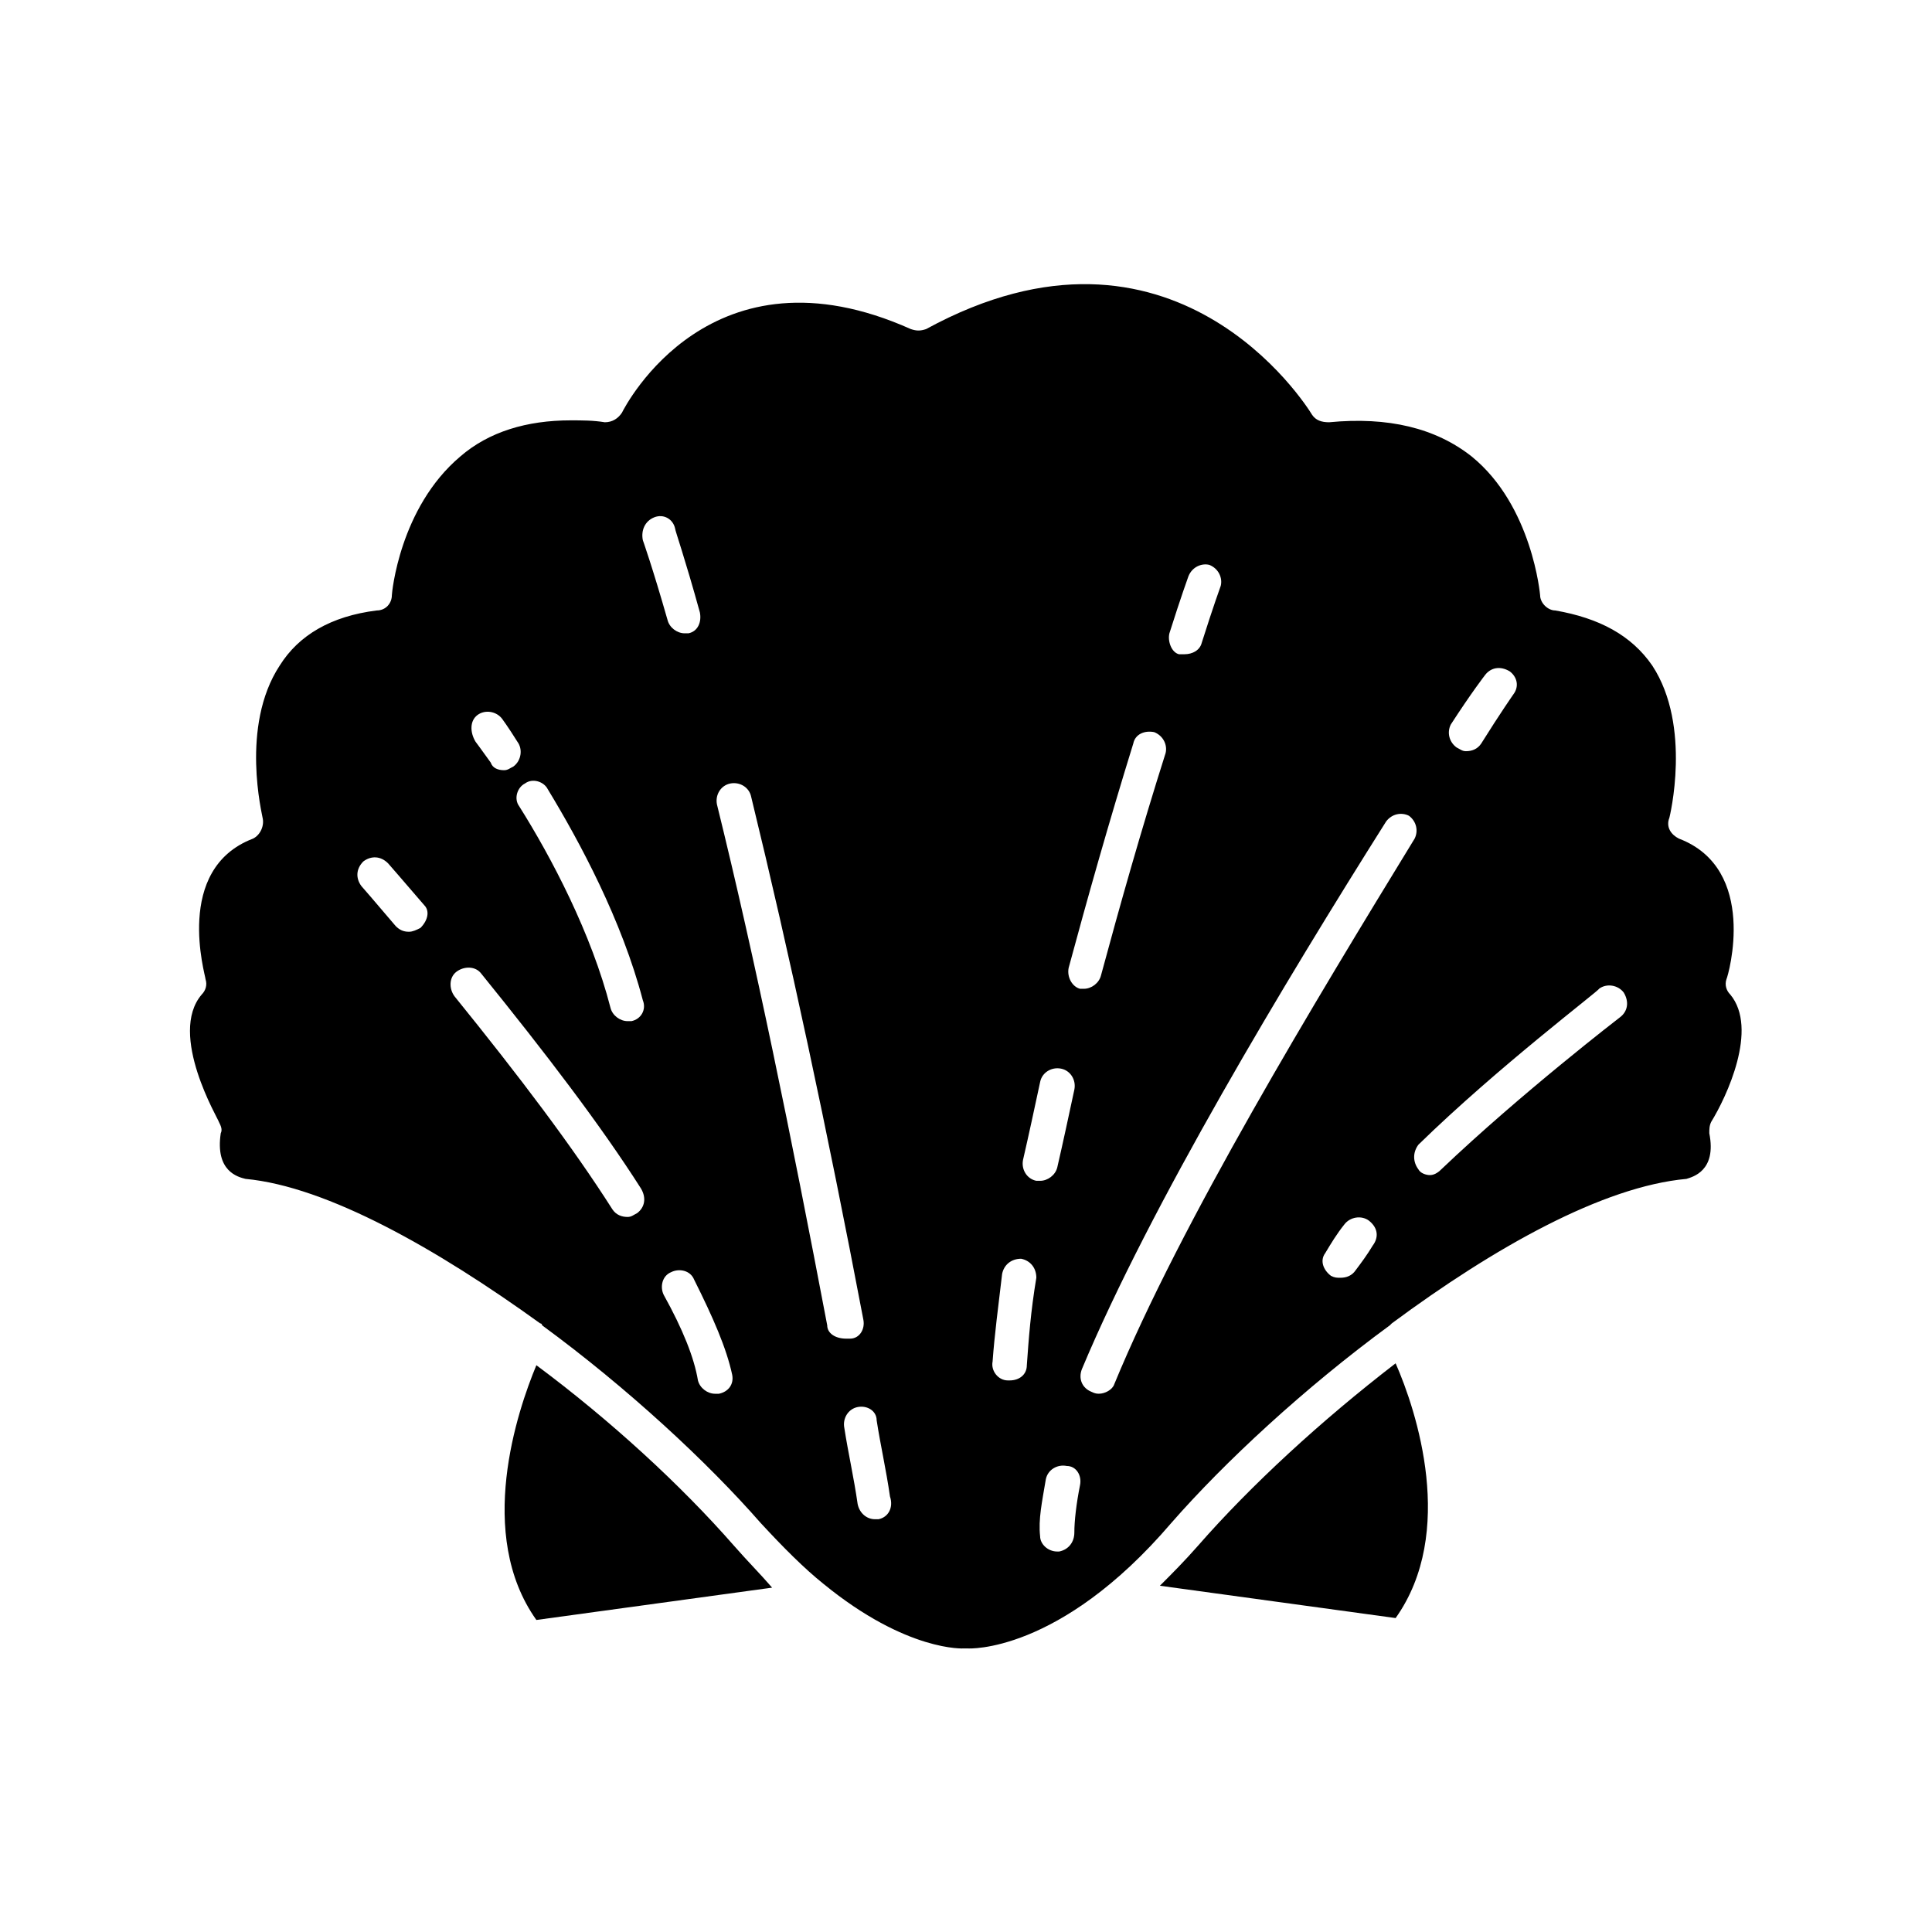 <?xml version="1.0" encoding="UTF-8"?>
<!-- Uploaded to: SVG Repo, www.svgrepo.com, Generator: SVG Repo Mixer Tools -->
<svg fill="#000000" width="800px" height="800px" version="1.1" viewBox="144 144 512 512" xmlns="http://www.w3.org/2000/svg">
 <g>
  <path d="m338.54 553.66c-14.105-16.121-32.746-33.25-52.395-47.863-5.039 12.09-16.121 44.84 0 67.512l62.473-8.566c-3.027-3.523-6.555-7.051-10.078-11.082z"/>
  <path d="m461.46 553.66c-3.527 4.031-7.055 7.559-10.078 10.578l62.473 8.566c16.121-22.672 5.543-54.914 0-67.512-19.648 15.117-38.289 32.246-52.395 48.367z"/>
  <path d="m602.53 407.55c-1.008-1.008-1.512-2.519-1.008-4.031 0.504-1.008 8.566-29.223-12.594-37.281-2.016-1.008-3.527-3.023-2.519-5.543 0 0 6.047-24.184-4.535-40.305-5.543-8.062-14.105-12.594-25.695-14.609-2.016 0-4.031-2.016-4.031-4.031 0 0-2.016-23.68-18.137-36.777-9.574-7.559-22.168-10.578-37.785-9.07-2.016 0-3.527-0.504-4.535-2.016-1.512-2.519-36.777-58.441-102.27-22.672-1.512 0.504-2.519 0.504-4.031 0-52.898-23.68-75.57 20.152-76.578 22.168-1.008 1.512-2.519 2.519-4.535 2.519-3.023-0.504-6.047-0.504-9.07-0.504-11.586 0-21.664 3.023-29.223 9.574-16.121 13.602-18.137 36.273-18.137 36.777 0 2.016-1.512 4.031-4.031 4.031-12.09 1.512-20.656 6.551-25.695 14.609-10.578 16.121-4.535 39.801-4.535 40.305 0.504 2.016-0.504 4.535-2.519 5.543-21.16 8.062-12.594 36.273-12.594 37.281 0.504 1.512 0 3.023-1.008 4.031-9.07 10.578 4.535 33.25 4.535 33.754 0.504 1.008 1.008 2.016 0.504 3.023-1.512 10.078 4.535 11.586 6.551 12.09 21.664 2.016 50.883 18.641 78.09 38.289 0 0 0.504 0 0.504 0.504 22.672 16.625 43.832 36.273 57.938 52.395 6.047 6.551 11.586 12.09 16.625 16.121 22.168 18.137 37.281 17.129 37.281 17.129h1.008s24.184 1.512 53.906-33.25c14.105-16.121 35.266-35.77 57.938-52.395l0.504-0.504c27.207-20.152 55.922-36.273 78.09-38.289 1.512-0.504 8.062-2.016 6.047-12.09 0-1.008 0-2.016 0.504-3.023 4.039-6.547 12.602-24.684 5.047-33.754zm-347.12-17.633c-1.008 0.504-2.016 1.008-3.023 1.008-1.512 0-2.519-0.504-3.527-1.512-5.543-6.551-9.07-10.578-9.07-10.578-1.512-2.016-1.512-4.535 0.504-6.551 2.016-1.512 4.535-1.512 6.551 0.504 0 0 3.527 4.031 9.574 11.082 1.512 1.512 1.008 4.031-1.008 6.047zm61.969-108.82c2.519-1.008 5.039 0.504 5.543 3.023 0 0.504 2.519 7.559 6.551 22.168 0.504 2.519-0.504 5.039-3.023 5.543h-1.008c-2.016 0-4.031-1.512-4.535-3.527-4.031-14.105-6.551-21.16-6.551-21.16-0.504-2.519 0.504-5.039 3.023-6.047zm-46.855 52.398c2.016-1.512 5.039-1.008 6.551 1.008 0 0 1.512 2.016 4.031 6.047 1.512 2.016 1.008 5.039-1.008 6.551-1.008 0.504-1.512 1.008-2.519 1.008-1.512 0-3.023-0.504-3.527-2.016-2.519-3.527-4.031-5.543-4.031-5.543-1.512-2.519-1.512-5.543 0.504-7.055zm42.32 132c-1.008 0.504-1.512 1.008-2.519 1.008-1.512 0-3.023-0.504-4.031-2.016-10.578-16.625-24.688-35.266-41.816-56.426-1.512-2.016-1.512-5.039 0.504-6.551 2.016-1.512 5.039-1.512 6.551 0.504 17.129 21.16 31.738 40.305 42.32 56.93 1.512 2.523 1.008 5.039-1.008 6.551zm-1.512-50.883h-1.008c-2.016 0-4.031-1.512-4.535-3.527-5.039-19.648-15.617-39.801-24.184-53.402-1.512-2.016-0.504-5.039 1.512-6.047 2.016-1.512 5.039-0.504 6.047 1.512 8.566 14.105 19.648 34.762 25.191 55.922 1.008 2.519-0.504 5.039-3.023 5.543zm23.176 98.746h-1.008c-2.016 0-4.031-1.512-4.535-3.527-1.008-6.047-4.031-13.602-9.07-22.672-1.008-2.016-0.504-5.039 2.016-6.047 2.016-1.008 5.039-0.504 6.047 2.016 5.039 10.078 8.566 18.137 10.078 25.191 0.504 2.519-1.008 4.535-3.527 5.039zm28.715-18.137c-9.574-50.383-19.145-97.234-29.223-138.04-0.504-2.519 1.008-5.039 3.527-5.543 2.519-0.504 5.039 1.008 5.543 3.527 10.078 41.312 20.152 88.168 29.727 138.55 0.504 2.519-1.008 5.039-3.527 5.039h-1.008c-3.023 0-5.039-1.512-5.039-3.527zm13.605 51.387h-1.008c-2.016 0-4.031-1.512-4.535-4.031-1.008-7.055-2.519-13.602-3.527-20.152-0.504-2.519 1.008-5.039 3.527-5.543s5.039 1.008 5.039 3.527c1.008 6.551 2.519 13.098 3.527 20.152 1.008 3.027-0.504 5.543-3.023 6.047zm151.64-210.59c5.543-8.566 9.07-13.098 9.07-13.098 1.512-2.016 4.031-2.519 6.551-1.008 2.016 1.512 2.519 4.031 1.008 6.047 0 0-3.527 5.039-8.566 13.098-1.008 1.512-2.519 2.016-4.031 2.016-1.008 0-1.512-0.504-2.519-1.008-2.016-1.512-2.519-4.031-1.512-6.047zm-74.562-24.184c3.023-9.574 5.039-15.113 5.039-15.113 1.008-2.519 3.527-3.527 5.543-3.023 2.519 1.008 3.527 3.527 3.023 5.543 0 0-2.016 5.543-5.039 15.113-0.504 2.016-2.519 3.023-4.535 3.023h-1.512c-2.016-0.504-3.023-3.527-2.519-5.543zm-37.785 193.96c0 2.519-2.016 4.031-4.535 4.031h-0.504c-2.519 0-4.535-2.519-4.031-5.039 0.504-7.055 1.512-14.609 2.519-23.176 0.504-2.519 2.519-4.031 5.039-4.031 2.519 0.504 4.031 2.519 4.031 5.039-1.512 9.07-2.016 16.125-2.519 23.176zm2.519-48.867c-2.519-0.504-4.031-3.023-3.527-5.543 1.512-6.551 3.023-13.602 4.535-20.656 0.504-2.519 3.023-4.031 5.543-3.527 2.519 0.504 4.031 3.023 3.527 5.543-1.512 7.055-3.023 14.105-4.535 20.656-0.504 2.016-2.519 3.527-4.535 3.527h-1.008zm11.586 80.609c-1.008 5.039-1.512 9.574-1.512 12.594 0 2.519-1.512 4.535-4.031 5.039h-0.504c-2.519 0-4.535-2.016-4.535-4.031-0.504-4.535 0.504-9.07 1.512-15.113 0.504-2.519 3.023-4.031 5.543-3.527 2.519 0 4.031 2.519 3.527 5.039zm-3.023-137.04c5.039-18.641 10.578-38.289 17.129-59.449 0.504-2.519 3.023-3.527 5.543-3.023 2.519 1.008 3.527 3.527 3.023 5.543-6.551 20.656-12.09 40.305-17.129 58.945-0.504 2.016-2.519 3.527-4.535 3.527h-1.008c-2.016-0.508-3.527-3.027-3.023-5.543zm80.609 73.555c-1.512 2.519-3.023 4.535-4.535 6.551-1.008 1.512-2.519 2.016-4.031 2.016-1.008 0-1.512 0-2.519-0.504-2.016-1.512-3.023-4.031-1.512-6.047 1.512-2.519 3.023-5.039 5.039-7.559 1.512-2.016 4.535-2.519 6.551-1.008 2.519 2.016 2.519 4.535 1.008 6.551zm-68.516 36.777c-0.504 1.512-2.519 2.519-4.031 2.519-0.504 0-1.008 0-2.016-0.504-2.519-1.008-3.527-3.527-2.519-6.047 18.137-43.328 53.906-102.78 80.609-145.1 1.512-2.016 4.031-2.519 6.047-1.512 2.016 1.512 2.519 4.031 1.512 6.047-26.199 42.824-61.969 101.77-79.602 144.59zm134.01-97.234s-26.199 20.152-47.359 40.305c-1.008 1.008-2.016 1.512-3.023 1.512-1.008 0-2.519-0.504-3.023-1.512-1.512-2.016-1.512-4.535 0-6.551 21.16-20.656 47.863-40.809 47.863-41.312 2.016-1.512 5.039-1.008 6.551 1.008 1.512 2.519 1.008 5.039-1.008 6.551z"/>
 </g>
</svg>